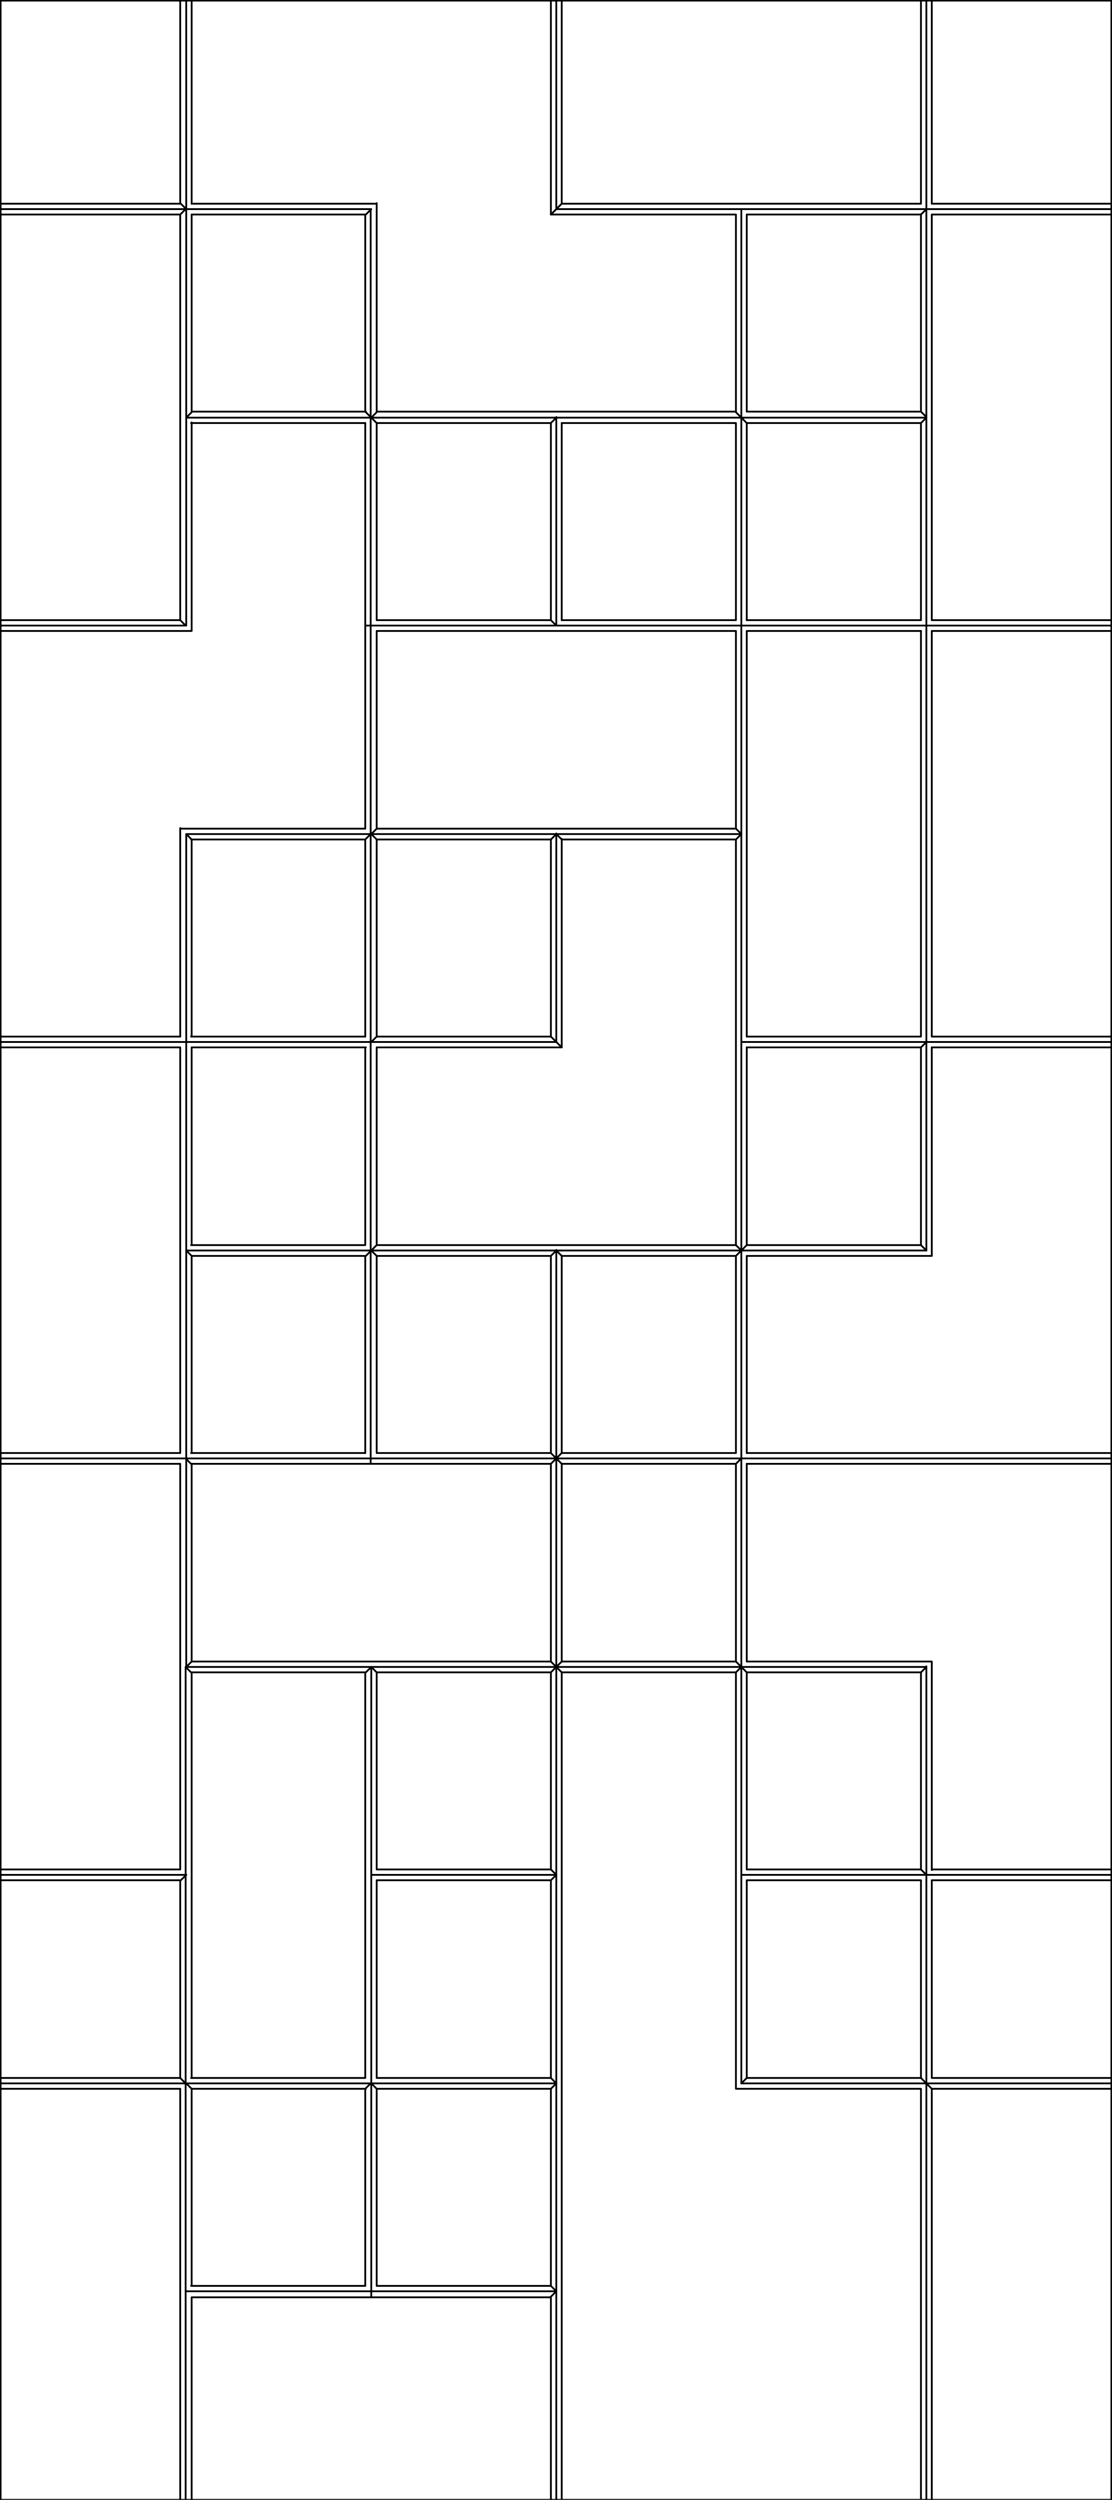 <?xml version="1.0" encoding="UTF-8"?>
<svg id="Layer_1" xmlns="http://www.w3.org/2000/svg" version="1.1" viewBox="0 0 185.1 416">
  <!-- Generator: Adobe Illustrator 29.0.1, SVG Export Plug-In . SVG Version: 2.1.0 Build 192)  -->
  <defs>
    <style>
      .st0 {
        fill: none;
        stroke: #000;
        stroke-linecap: round;
        stroke-linejoin: round;
        stroke-width: .3px;
      }
    </style>
  </defs>
  <path class="st0" d="M31.9,243.6h59.8M60.8,345.8h-29M.1,347.6h29.9M30,416v-68.4M30,311.1v-67.5M30,241.8v-67.5M31.9,243.6v32.8M31.9,174.3v32.8M31.9,209v32.8M31.9,347.6v32.8M31.9,382.3v33.7M91.7,139.7h-29M122.5,139.7h-29M62.7,207.2v-32.8M62.7,241.8v-32.8M60.8,174.3v32.8M60.8,209v32.8M122.5,105h-59.8M185,105h-29.9M62.7,68.5h59.8M153.3,70.4h-29M155.1,103.2h29.9M124.3,103.2h29M91.7,241.8v-32.8M93.5,209v32.8M155.1,103.2V35.7M155.1,172.5v-67.5M153.3,70.4v32.8M153.3,105v67.5M153.3,35.7v32.8M60.8,207.2h-29M62.7,209h29M31.9,209h29M62.7,172.5v-32.8M60.8,139.7v32.8M30,172.5H.1M.1,174.3h29.9M60.8,70.4h-29M31.9,68.5h29M30,33.9H.1M.1,35.7h29.9M31.9,35.7h29M31.9,68.5v-32.8M31.9,33.9V.1M30,.1v33.7M91.7,70.4h-29M62.7,103.2h29M62.7,103.2v-32.8M60.8,35.7v32.8M93.5,70.4v32.8M91.7,103.2v-32.8M30,241.8H.1M91.7,241.8h-29M91.7,276.5v-32.8M93.5,243.6v32.8M185,241.8h-60.7M124.3,243.6h60.7M.1,243.6h29.9M91.7,345.8v-32.8M62.7,278.3v32.8M62.7,312.9v32.8M91.7,311.1h-29M62.7,312.9h29M91.7,416v-33.7M91.7,380.4v-32.8M62.7,347.6v32.8M60.8,380.4v-32.8M91.7,380.4h-29M60.8,380.4h-29M31.9,382.3h59.8M91.7,345.8h-29M62.7,347.6h29M60.8,345.8v-67.5M30,345.8H.1M31.9,347.6h29M30,35.7v67.5M30,103.2H.1M91.7,139.7v32.8M91.7,172.5h-29M93.5,33.9h59.8M155.1,33.9h29.9M185,35.7h-29.9M155.1,33.9V.1M153.3.1v33.7M93.5.1v33.7M124.3,172.5h29M155.1,172.5h29.9M153.3,174.3h-29M185,174.3h-29.9M153.3,174.3v32.8M122.5,207.2h-59.8M30,345.8v-32.8M30,311.1H.1M.1,312.9h29.9M31.9,139.7v32.8M62.7,137.9h59.8M60.8,139.7h-29M185,311.1h-29.9M124.3,312.9h29M124.3,312.9v32.8M124.3,345.8h29M185,347.6h-29.9M153.3,311.1v-32.8M92.6,277.4v-34.7M154.2,346.7h-30.8M123.4,277.4h-30.8M92.6,277.4h-30.8M61.8,277.4h-30.8M154.2,312v-34.7M31,277.4l.9-.9M92.6,277.4l.9-.9M123.4,277.4l-.9.9M92.6,277.4l-.9.9M61.8,277.4l-.9.9M154.2,346.7l.9.9M154.2,346.7l-.9-.9M123.4,208.1h30.8M123.4,69.5l.9.9M123.4,208.1l.9-.9M123.4,69.5l-.9-.9M123.4,208.1l-.9.9M123.4,242.7l-.9.9M123.4,138.8l-.9-.9M31,346.7h30.8M31,242.7v34.7M92.6,138.8h-30.8M61.8,138.8h-30.8v104l.9.9M61.8,138.8l.9.9M92.6,138.8l.9.9M154.2,69.5v-34.7M61.8,208.1h30.8M92.6,208.1h30.8M154.2,69.5l-.9.9M61.8,208.1l.9-.9M61.8,208.1l-.9.9M92.6,208.1l.9.9M61.8,173.4h30.8M61.8,173.4l.9-.9M31,69.5v-34.7M31,34.8V.1M31,69.5l.9-.9M31,34.8l-.9-.9M61.8,69.5h-30.8M61.8,69.5l.9-.9M92.6,69.5h-30.8M92.6,69.5l-.9.9M92.6,104.1v-34.7M185,104.1v.9M154.2,69.5h-30.8M92.6,242.7v-34.7M92.6,242.7l-.9-.9M92.6,242.7l.9.9M92.6,312v-34.7M92.6,312l-.9-.9M92.6,381.3v-34.7M92.6,381.3l-.9-.9M92.6,346.7v-34.7M92.6,346.7l-.9-.9M92.6,416v-34.7M92.6,416h-.9M61.8,346.7h30.8M61.8,346.7l.9.9M.1,346.7h30.8M.1,346.7v.9M185,242.7v.9M.1,242.7v.9M.1,34.8v-.9M61.8,34.8l-.9.9M.1,34.8h30.8M31,.1h.9M31,104.1v-34.7M.1,104.1v-.9M92.6,173.4v-34.7M.1,173.4v-.9M92.6,173.4l.9.9M154.2,34.8l-.9.9M92.6.1h-.9M92.6,34.8V.1M185,34.8v-.9M92.6,34.8l-.9.9M153.3,174.3l.9-.9v-104l-.9-.9M185,173.4v.9M154.2.1h.9M154.2,208.1v-34.7M31,208.1h30.8M31,312l-.9.9M.1,312v.9M31,416h.9M31,138.8l.9.9M123.4,138.8h-30.8M185,312v.9M185,346.7v-.9M185,346.7h-30.8M154.2,277.4h-30.8M154.2,416h.9M154.2,277.4l-.9.9M185,416h-29.9M185,.1v33.7M.1.1h29.9M.1,416v-68.4"/>
  <path class="st0" d="M31,381.3h61.6l-.9.9M61.8,382.3v-104.9l.9.9M31,312H.1v-.9M61.8,173.4H.1v.9M123.4,69.5v277.2l.9-.9M123.4,34.8v34.7h-30.8M154.2,34.8V.1h-.9M62.7,33.9h-30.8M62.7,68.5v-34.7M31.9,105v-34.7M.1,105h31.7M93.5,174.3v-34.7M62.7,174.3h30.8M122.5,35.7h-30.8M91.7,35.7V.1M124.3,209h30.8M155.1,209v-34.7M30,137.9h30.8M30,172.5v-34.7M153.3,347.6h-30.8M122.5,347.6v-69.3M124.3,276.5h30.8M155.1,276.5v34.7M122.5,276.5l.9.9M91.7,276.5l.9.9M124.3,278.3l-.9-.9M93.5,278.3l-.9-.9M153.3,311.1l.9.9v104h-.9M122.5,139.7l.9-.9M122.5,207.2l.9.9M30,345.8l.9.9M31.9,209l-.9-.9M31.9,347.6l-.9-.9M62.7,137.9l-.9.9M60.8,139.7l.9-.9M91.7,139.7l.9-.9M62.7,209l-.9-.9M91.7,209l.9-.9M30,35.7l.9-.9h30.8v208.8M62.7,70.4l-.9-.9M60.8,68.5l.9.9M91.7,103.2l.9.9M185,103.2v.9H60.8M93.5,241.8l-.9.9M91.7,243.6l.9-.9M91.7,312.9l.9-.9h-30.8M91.7,347.6l.9-.9M93.5,416h-.9M60.8,347.6l.9-.9M.1,345.8v.9M185,241.8v.9H.1v-.9M.1,35.7v-.9M30,103.2l.9.9H.1v.9M30,.1h.9M91.7,172.5l.9.9M93.5,33.9l-.9.9h92.4v.9M93.5.1h-.9M185,172.5v.9h-61.6M153.3,207.2l.9.9M30,416h.9v-138.6l.9.9M185,311.1v.9h-61.6M185,347.6v-.9M153.3,416h-59.8M91.7,416H31.9M30,416H.1M185,35.7v67.5M185,105v67.5M185,174.3v67.5M185,243.6v67.5M185,312.9v32.8M185,347.6v68.4M31.9.1h59.8M93.5.1h59.8M155.1.1h29.9M.1,345.8v-32.8M.1,311.1v-67.5M.1,241.8v-67.5M.1,172.5v-67.5M.1,103.2V35.7M.1,33.9V.1M124.3,243.6v32.8M31.9,278.3v67.5M91.7,311.1v-32.8M93.5,278.3v137.7M153.3,311.1h-29M155.1,312.9h29.9M155.1,345.8h29.9M93.5,276.5h29M31.9,276.5h59.8M91.7,278.3h-29M60.8,278.3h-29M122.5,278.3h-29M153.3,278.3h-29M155.1,347.6v68.4M155.1,312.9v32.8M153.3,416v-68.4M153.3,345.8v-32.8M153.3,105h-29M124.3,68.5h29M122.5,70.4h-29M93.5,103.2h29M93.5,209h29M122.5,241.8h-29M93.5,243.6h29M153.3,35.7h-29M153.3,207.2h-29M124.3,278.3v32.8M124.3,70.4v32.8M124.3,35.7v32.8M124.3,105v67.5M124.3,209v32.8M124.3,174.3v32.8M122.5,68.5v-32.8M122.5,207.2v-67.5M122.5,137.9v-32.8M122.5,241.8v-32.8M122.5,103.2v-32.8M122.5,276.5v-32.8M62.7,137.9v-32.8M60.8,70.4v67.5M60.8,172.5h-29M31.9,174.3h29M60.8,241.8h-29"/>
</svg>